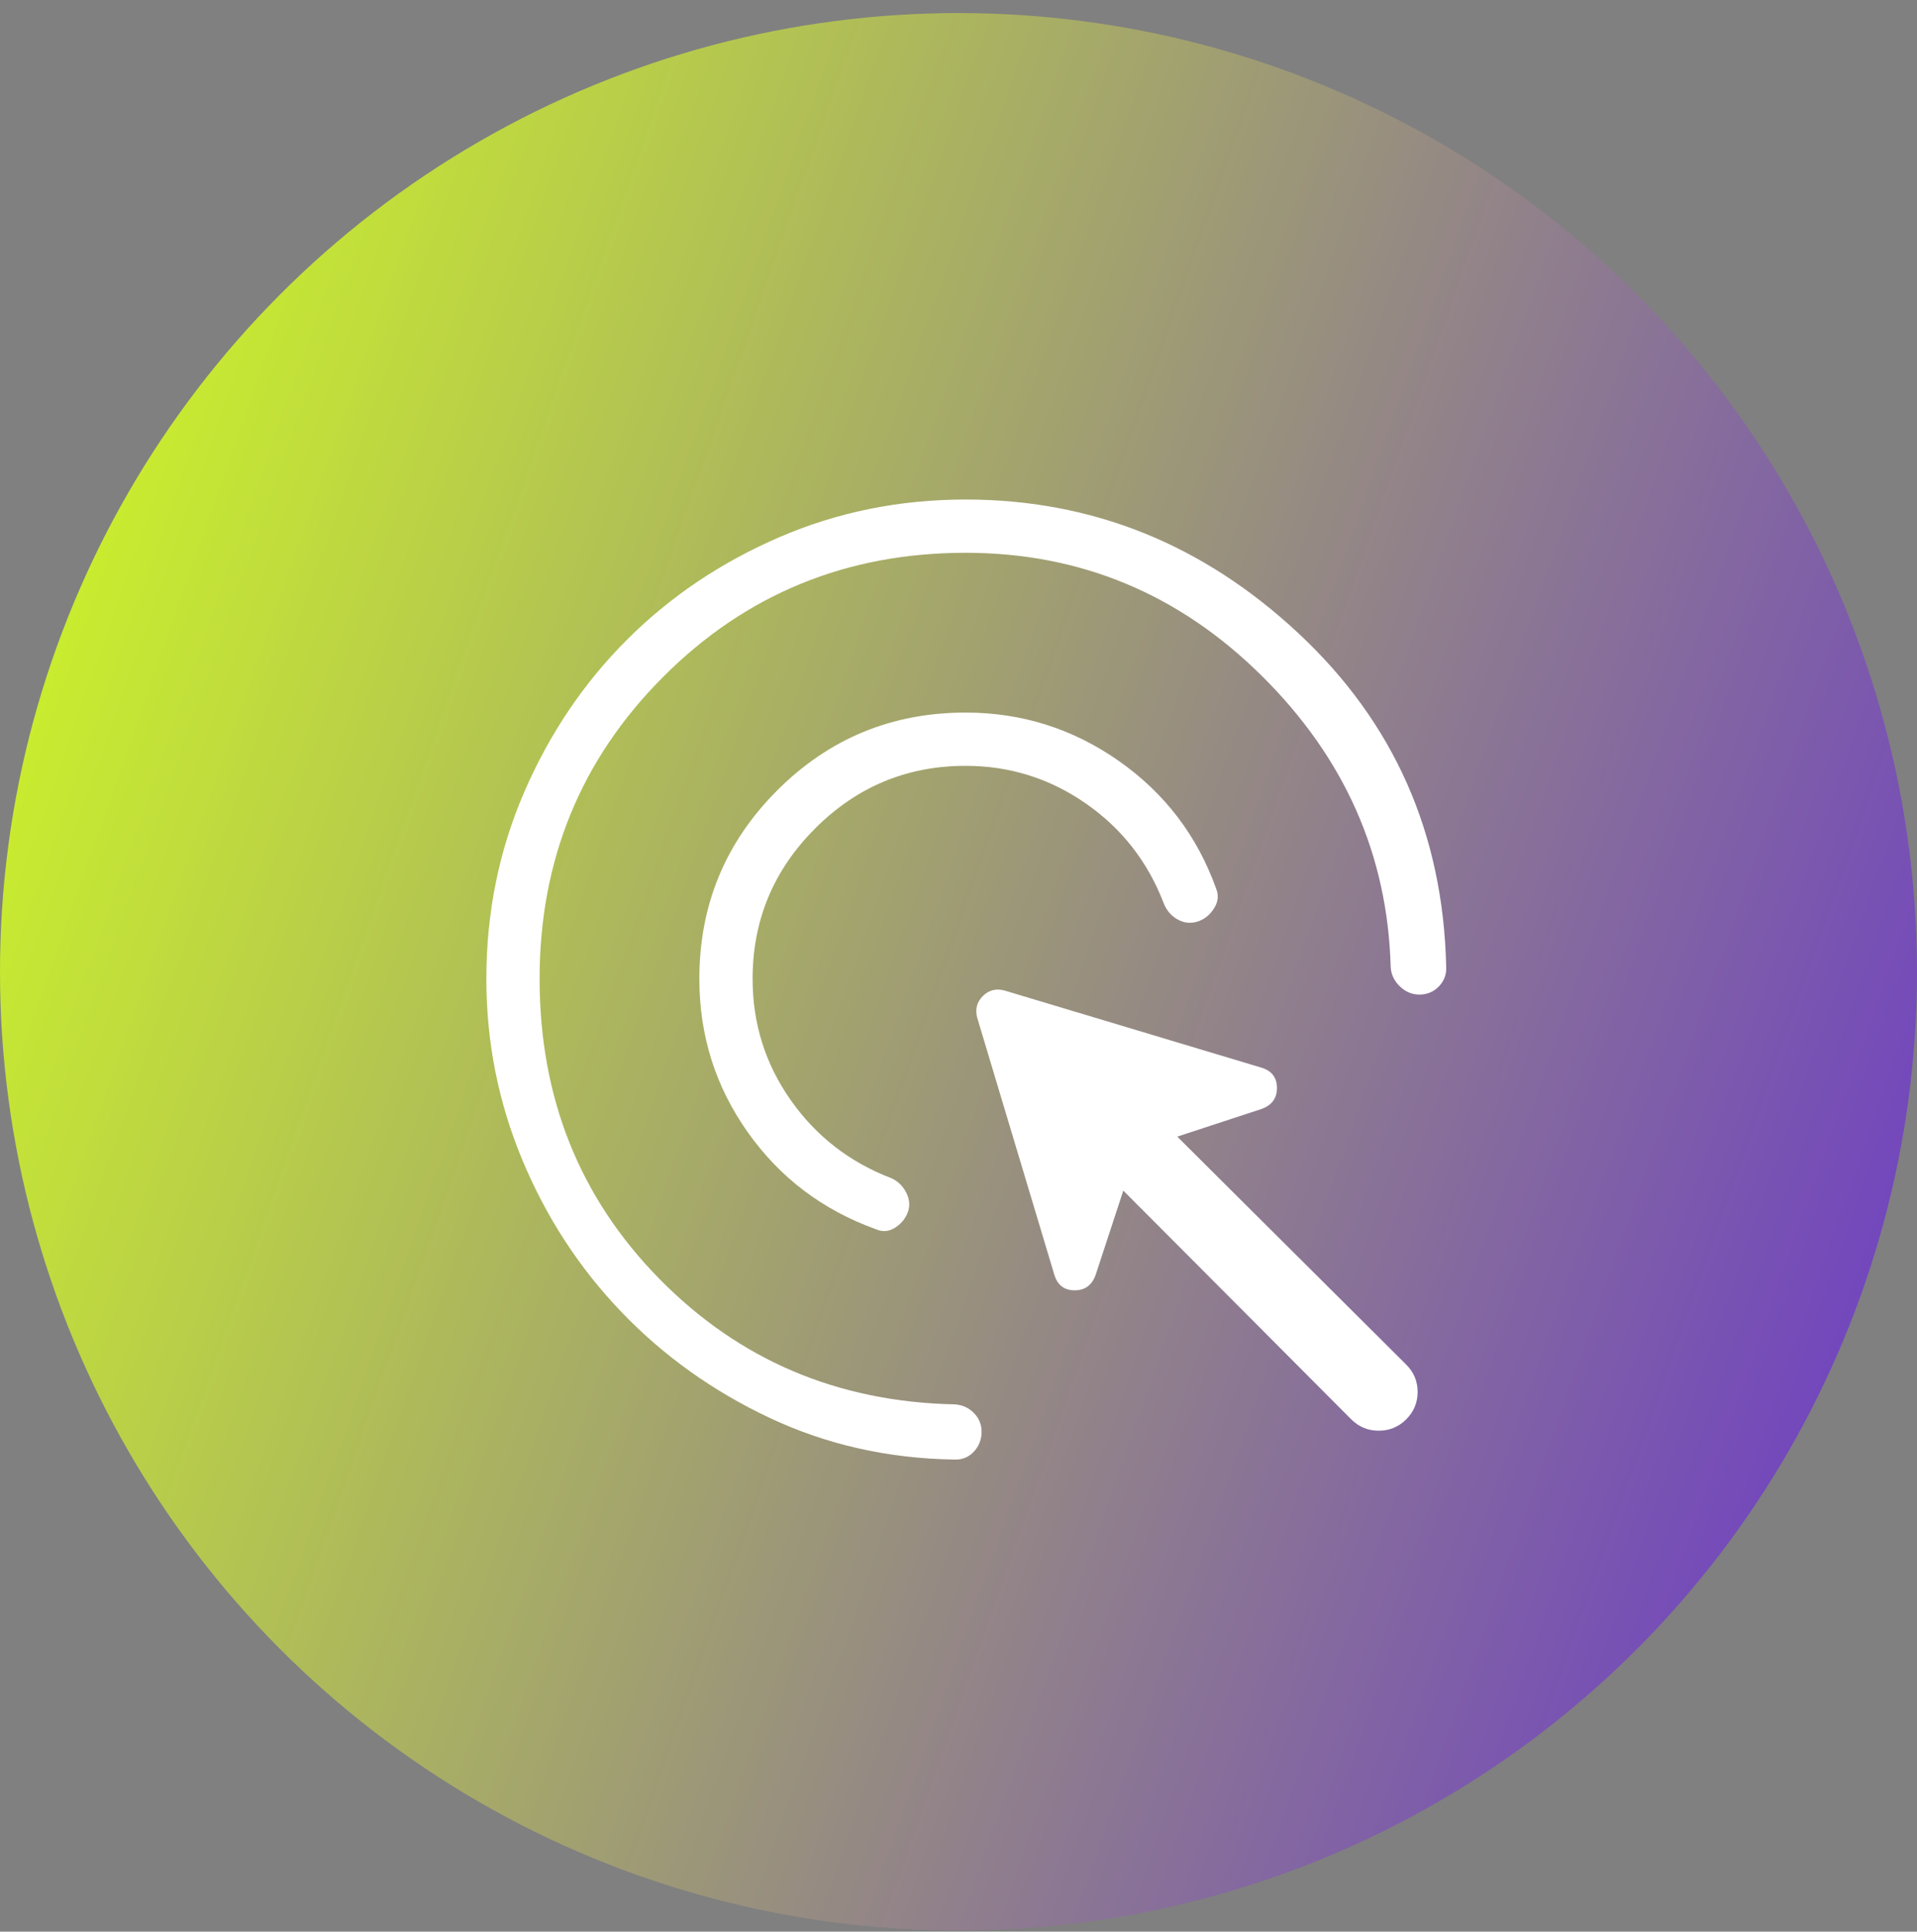 <svg width="135" height="136" viewBox="0 0 135 136" fill="none" xmlns="http://www.w3.org/2000/svg">
<rect x="0" y="0" width="135" height="136" fill="#808080" stroke="none"/>
<circle cx="67.5" cy="68.42" r="67.5" fill="url(#paint0_linear_2161_153)"/>
<mask id="mask0_2161_153" style="mask-type:alpha" maskUnits="userSpaceOnUse" x="23" y="23" width="90" height="91">
<rect x="23" y="23.92" width="90" height="90" fill="#D9D9D9"/>
</mask>
<g mask="url(#mask0_2161_153)">
<path d="M68 53.92C63.875 53.92 60.344 55.389 57.406 58.327C54.469 61.264 53 64.795 53 68.92C53 72.069 53.895 74.915 55.686 77.459C57.477 80.002 59.839 81.834 62.772 82.954C63.243 83.166 63.597 83.515 63.836 84.003C64.073 84.491 64.093 84.971 63.897 85.442C63.7 85.885 63.392 86.228 62.973 86.473C62.555 86.718 62.125 86.742 61.683 86.545C57.938 85.199 54.929 82.923 52.658 79.716C50.386 76.51 49.25 72.911 49.25 68.92C49.25 63.728 51.077 59.305 54.731 55.651C58.384 51.997 62.807 50.17 68 50.17C71.957 50.17 75.554 51.306 78.793 53.578C82.03 55.849 84.315 58.848 85.647 62.575C85.829 63.016 85.789 63.459 85.528 63.901C85.266 64.344 84.913 64.656 84.471 64.838C83.952 65.036 83.457 65.012 82.986 64.766C82.515 64.521 82.173 64.139 81.961 63.62C80.841 60.687 79.01 58.338 76.467 56.571C73.923 54.804 71.101 53.92 68 53.92ZM68 38.92C59.625 38.92 52.531 41.827 46.719 47.639C40.906 53.452 38 60.545 38 68.92C38 77.276 40.81 84.314 46.43 90.036C52.051 95.757 58.983 98.704 67.228 98.877C67.762 98.906 68.215 99.11 68.588 99.49C68.96 99.87 69.139 100.326 69.125 100.86C69.111 101.394 68.924 101.848 68.566 102.223C68.208 102.598 67.762 102.779 67.228 102.764C62.546 102.692 58.203 101.714 54.201 99.829C50.198 97.945 46.715 95.455 43.752 92.362C40.787 89.268 38.462 85.698 36.778 81.653C35.093 77.607 34.25 73.363 34.25 68.92C34.25 64.262 35.138 59.88 36.914 55.774C38.691 51.668 41.099 48.096 44.137 45.057C47.176 42.019 50.748 39.612 54.853 37.835C58.959 36.059 63.341 35.17 68 35.17C76.899 35.17 84.713 38.31 91.441 44.589C98.169 50.867 101.637 58.697 101.844 68.077C101.872 68.596 101.708 69.047 101.35 69.428C100.992 69.811 100.546 70.01 100.012 70.024C99.478 70.038 99.006 69.851 98.595 69.461C98.184 69.072 97.964 68.61 97.935 68.077C97.719 60.192 94.694 53.362 88.859 47.585C83.025 41.809 76.072 38.92 68 38.92ZM95.158 99.93L79.106 83.827L77.158 89.762C76.894 90.493 76.397 90.855 75.666 90.848C74.935 90.84 74.462 90.471 74.246 89.74L68.815 71.647C68.661 71.055 68.793 70.55 69.211 70.132C69.63 69.713 70.135 69.581 70.726 69.735L88.82 75.166C89.551 75.382 89.92 75.856 89.927 76.586C89.934 77.317 89.572 77.814 88.842 78.079L82.906 80.026L99.031 96.079C99.565 96.613 99.832 97.254 99.832 98.004C99.832 98.754 99.565 99.396 99.031 99.93C98.498 100.464 97.852 100.731 97.095 100.731C96.338 100.731 95.692 100.464 95.158 99.93Z" fill="white"/>
</g>
<defs>
<linearGradient id="paint0_linear_2161_153" x1="-2.41815e-06" y1="10.326" x2="171.741" y2="70.681" gradientUnits="userSpaceOnUse">
<stop stop-color="#D2FF1F"/>
<stop offset="1" stop-color="#5F21DD"/>
</linearGradient>
</defs>
</svg>
